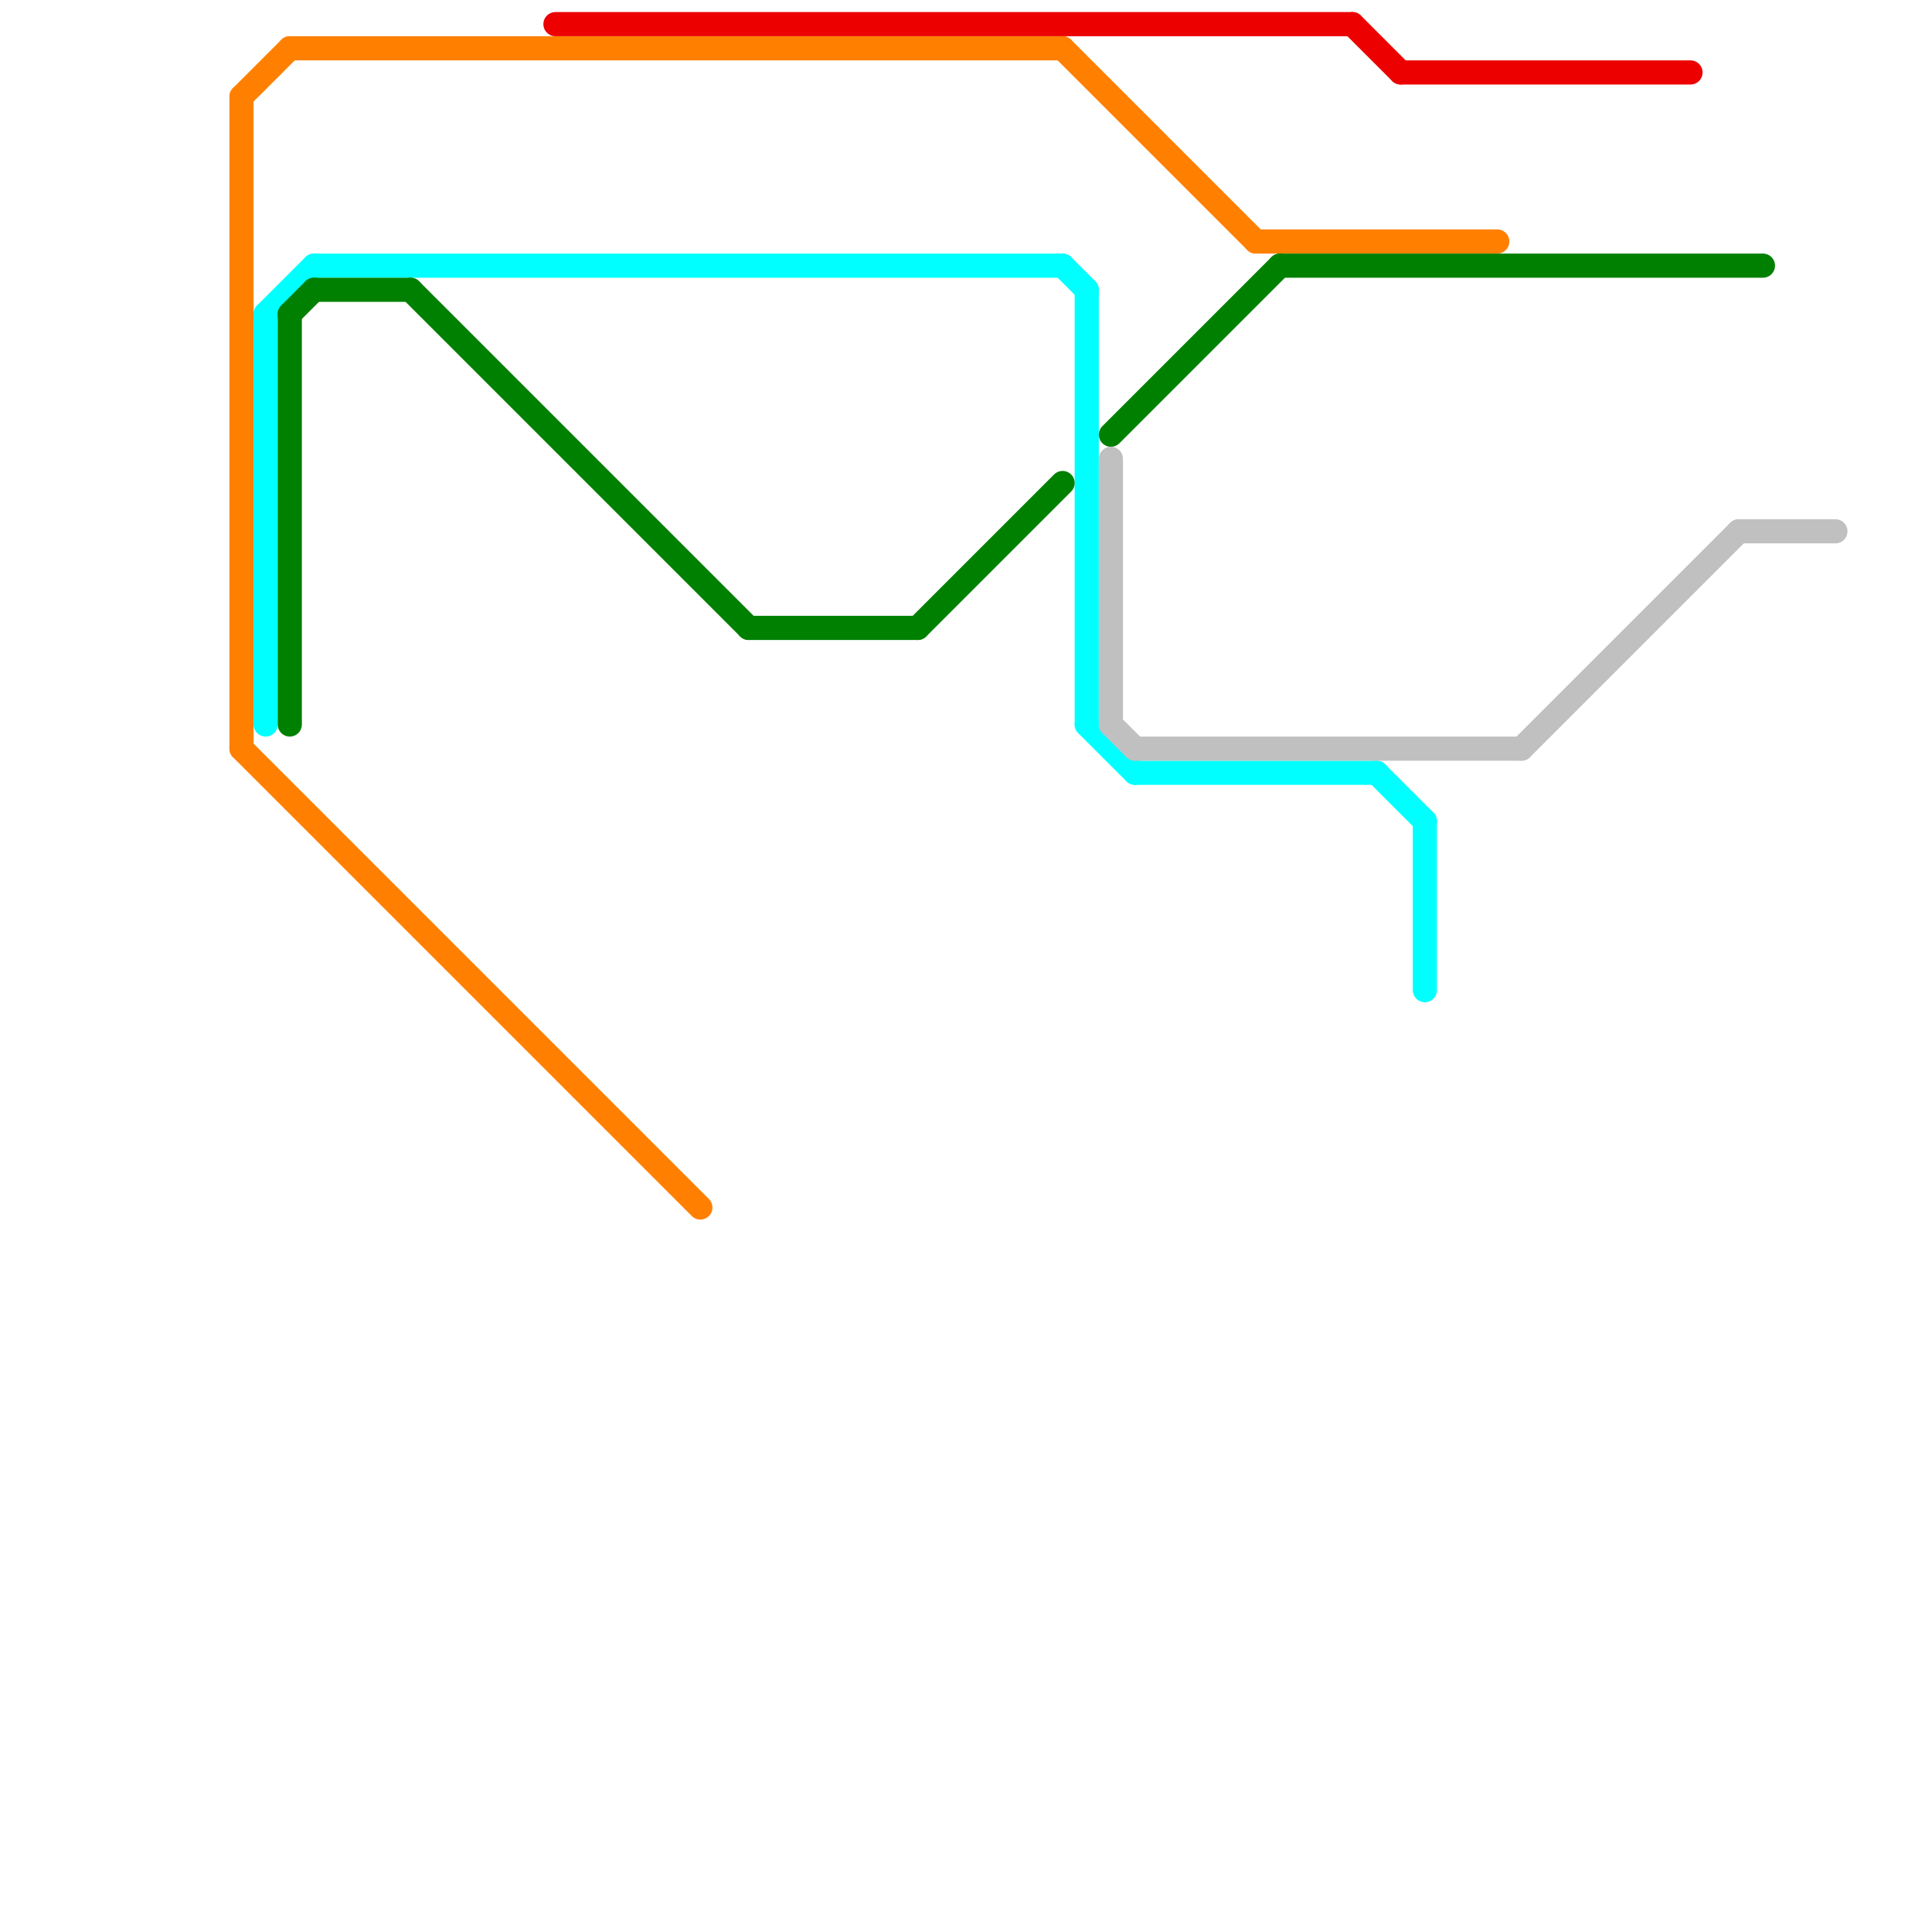 
<svg version="1.1" xmlns="http://www.w3.org/2000/svg" viewBox="0 0 80 80">
<style>text { font: 1px Helvetica; font-weight: 600; white-space: pre; dominant-baseline: central; } line { stroke-width: 1; fill: none; stroke-linecap: round; stroke-linejoin: round; } .c0 { stroke: #ff8000 } .c1 { stroke: #00ffff } .c2 { stroke: #008000 } .c3 { stroke: #ec0000 } .c4 { stroke: #c0c0c0 }</style><defs><g id="wm-xf"><circle r="1.2" fill="#000"/><circle r="0.9" fill="#fff"/><circle r="0.6" fill="#000"/><circle r="0.3" fill="#fff"/></g><g id="wm"><circle r="0.6" fill="#000"/><circle r="0.3" fill="#fff"/></g></defs><line class="c0" x1="10" y1="31" x2="29" y2="50"/><line class="c0" x1="10" y1="4" x2="10" y2="31"/><line class="c0" x1="10" y1="4" x2="12" y2="2"/><line class="c0" x1="12" y1="2" x2="44" y2="2"/><line class="c0" x1="44" y1="2" x2="52" y2="10"/><line class="c0" x1="52" y1="10" x2="62" y2="10"/><line class="c1" x1="11" y1="13" x2="11" y2="30"/><line class="c1" x1="11" y1="13" x2="13" y2="11"/><line class="c1" x1="13" y1="11" x2="44" y2="11"/><line class="c1" x1="59" y1="34" x2="59" y2="41"/><line class="c1" x1="45" y1="30" x2="47" y2="32"/><line class="c1" x1="47" y1="32" x2="57" y2="32"/><line class="c1" x1="45" y1="12" x2="45" y2="30"/><line class="c1" x1="44" y1="11" x2="45" y2="12"/><line class="c1" x1="57" y1="32" x2="59" y2="34"/><line class="c2" x1="12" y1="13" x2="12" y2="30"/><line class="c2" x1="31" y1="26" x2="38" y2="26"/><line class="c2" x1="13" y1="12" x2="17" y2="12"/><line class="c2" x1="38" y1="26" x2="44" y2="20"/><line class="c2" x1="12" y1="13" x2="13" y2="12"/><line class="c2" x1="46" y1="18" x2="53" y2="11"/><line class="c2" x1="17" y1="12" x2="31" y2="26"/><line class="c2" x1="53" y1="11" x2="73" y2="11"/><line class="c3" x1="56" y1="1" x2="58" y2="3"/><line class="c3" x1="58" y1="3" x2="70" y2="3"/><line class="c3" x1="23" y1="1" x2="56" y2="1"/><line class="c4" x1="46" y1="19" x2="46" y2="30"/><line class="c4" x1="46" y1="30" x2="47" y2="31"/><line class="c4" x1="47" y1="31" x2="63" y2="31"/><line class="c4" x1="63" y1="31" x2="72" y2="22"/><line class="c4" x1="72" y1="22" x2="76" y2="22"/>
</svg>
